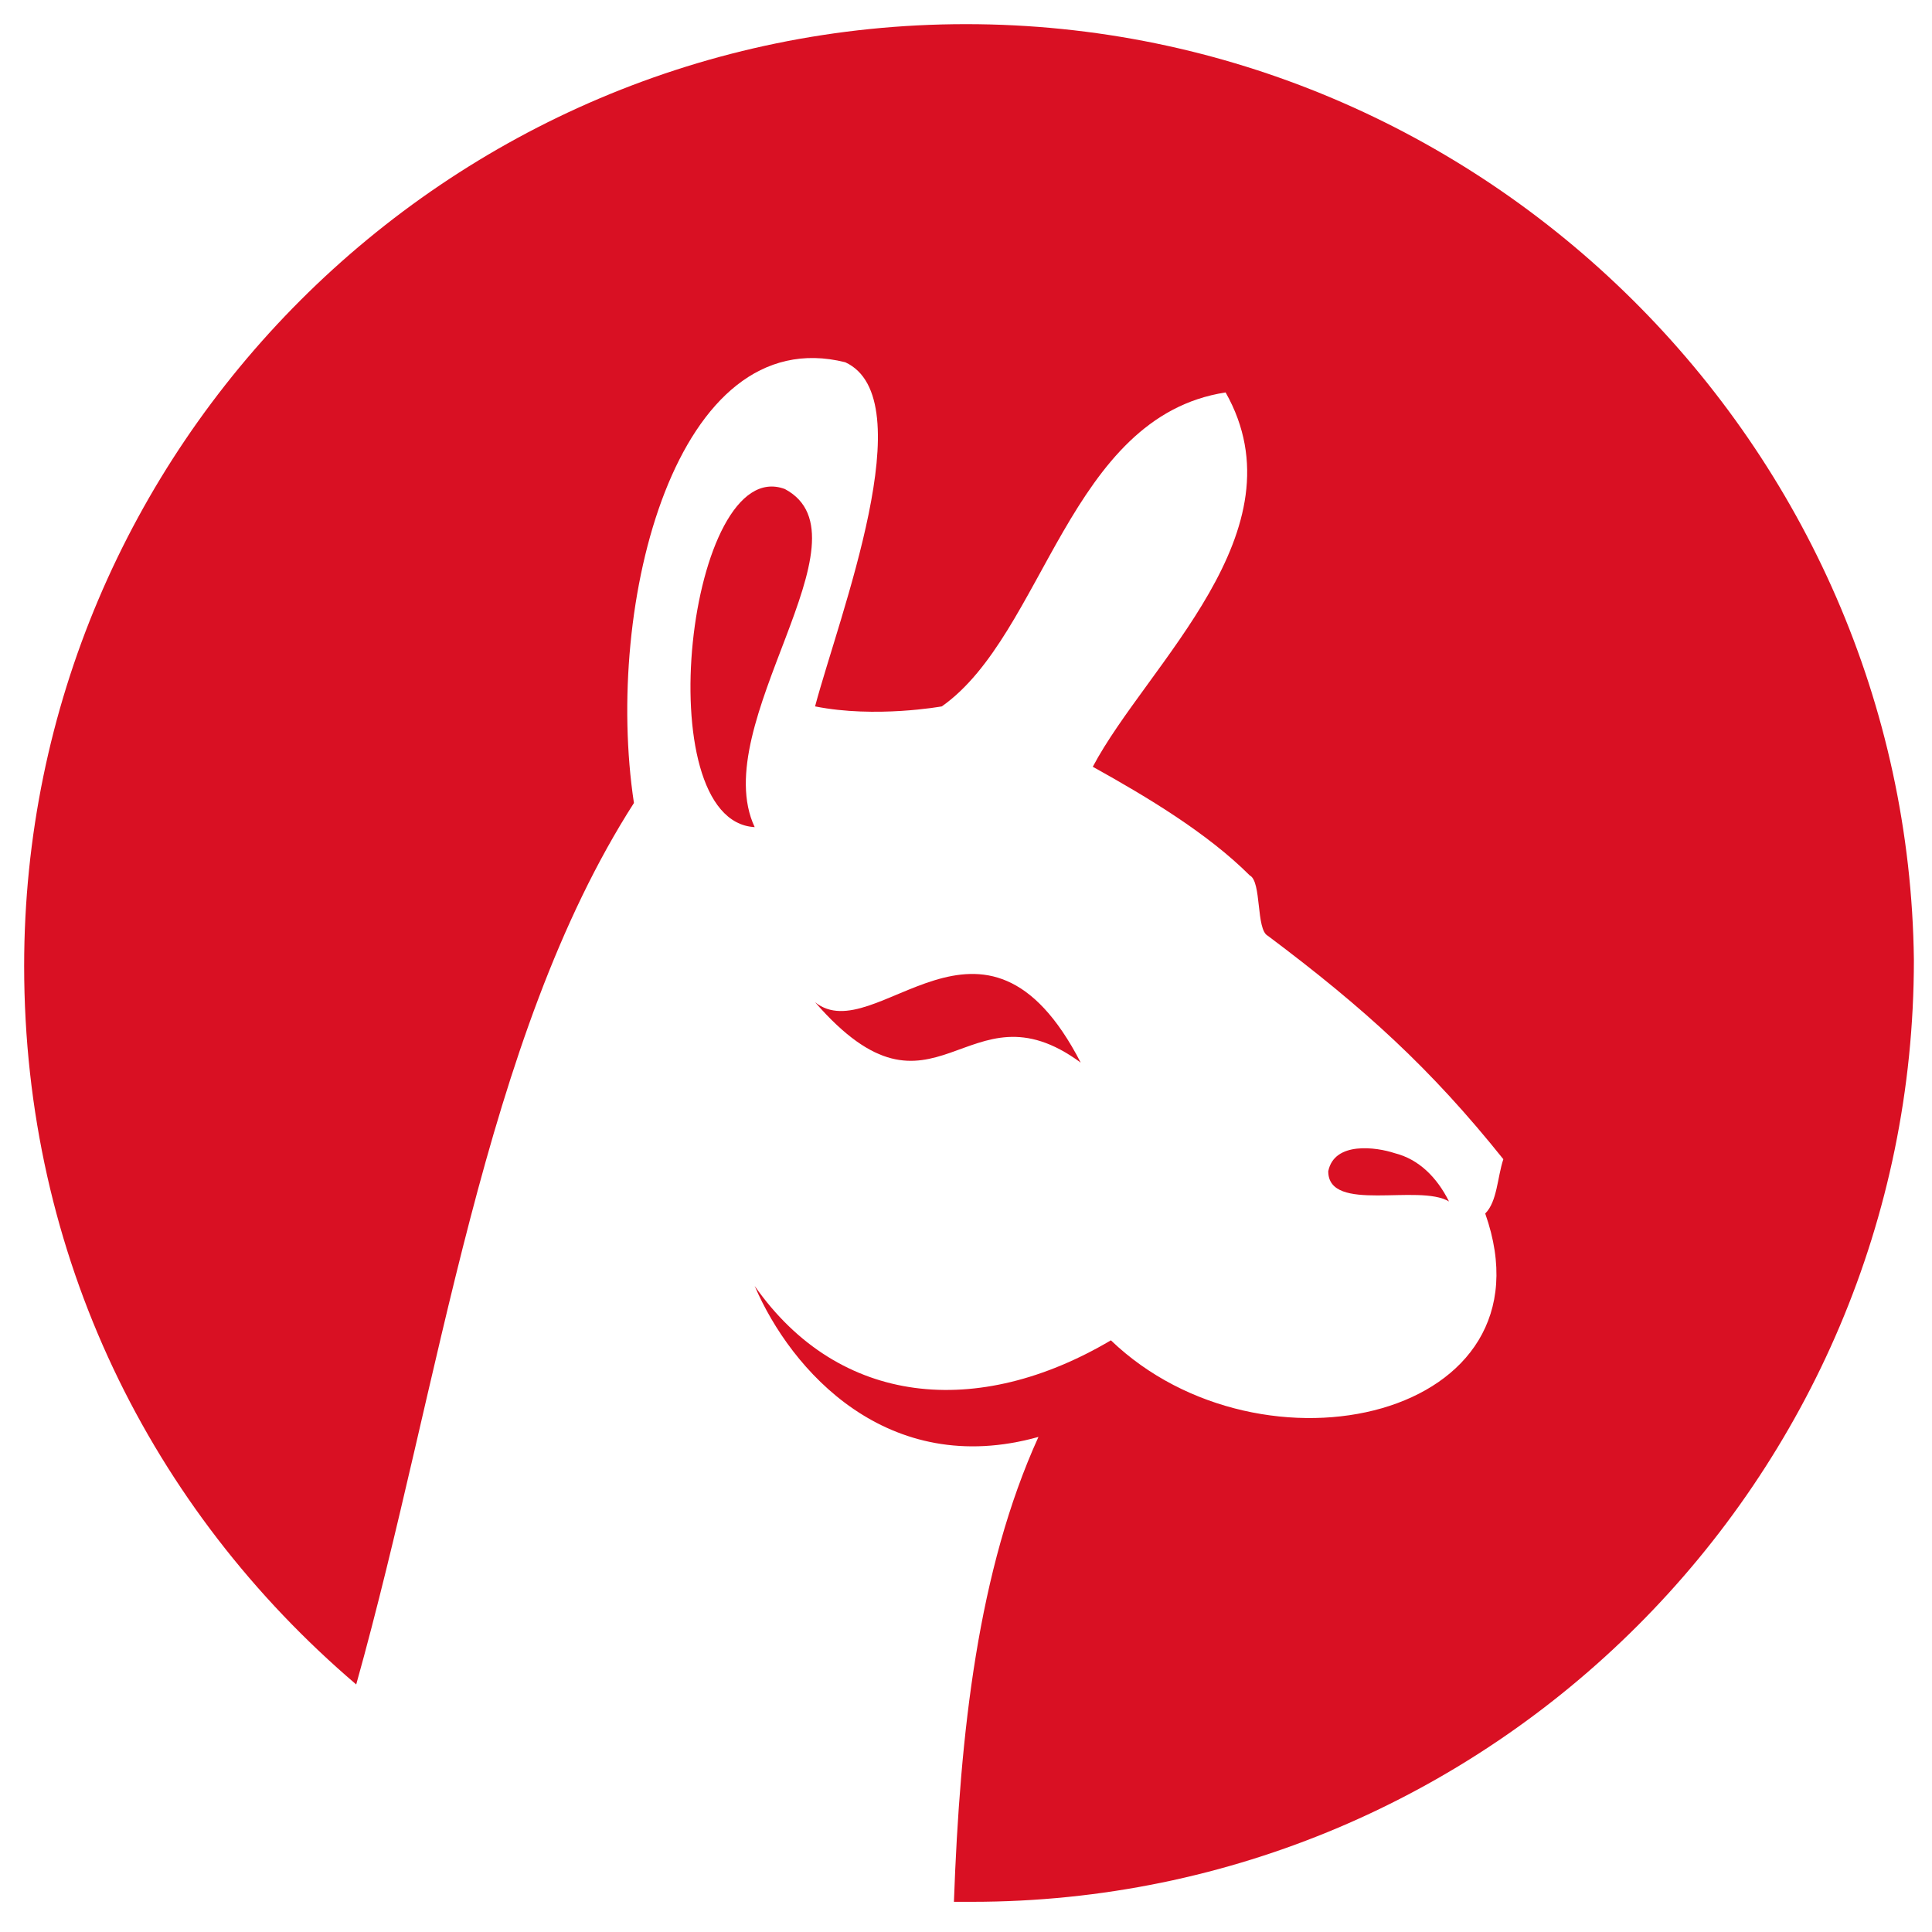 <?xml version="1.0" encoding="utf-8"?>
<!-- Generator: Adobe Illustrator 24.1.0, SVG Export Plug-In . SVG Version: 6.00 Build 0)  -->
<svg version="1.1" id="Layer_1" xmlns="http://www.w3.org/2000/svg" xmlns:xlink="http://www.w3.org/1999/xlink" x="0px" y="0px"
	 width="32px" height="32px" viewBox="0 0 32 32" style="enable-background:new 0 0 32 32;" xml:space="preserve">
<style type="text/css">
	.st0{fill:#D91023;}
</style>
<g>
	<g>
		<path class="st0" d="M16,0.4C7.4,0.4,0.4,7.4,0.4,16c0,4.8,2.1,9,5.5,11.9c1.4-5,2.1-10.7,4.6-14.6C10,10,11.2,5.3,14,6
			c1.3,0.6-0.1,4.2-0.5,5.7c1,0.2,2.1,0,2.1,0c1.7-1.2,2.1-4.8,4.7-5.2c1.3,2.3-1.3,4.5-2.2,6.2c0.9,0.5,1.9,1.1,2.6,1.8
			c0.2,0.1,0.1,0.9,0.3,1c1.6,1.2,2.7,2.2,3.9,3.7c-0.1,0.3-0.1,0.7-0.3,0.9c1.2,3.4-3.7,4.5-6.2,2.1c-2.2,1.3-4.5,1.1-5.9-0.9
			c0.6,1.4,2.2,3.2,4.7,2.5c-1,2.2-1.3,4.9-1.4,7.7c0.1,0,0.2,0,0.3,0c8.6,0,15.6-7,15.6-15.6C31.6,7.4,24.6,0.4,16,0.4z"/>
		<path class="st0" d="M13,8.1c-1.6-0.6-2.3,5.5-0.5,5.6C11.7,12,14.5,8.9,13,8.1z"/>
		<path class="st0" d="M24,19.9c-0.2-0.4-0.5-0.7-0.9-0.8c-0.3-0.1-1-0.2-1.1,0.3C22,20.1,23.5,19.6,24,19.9z"/>
		<path class="st0" d="M17.9,17.6c-1.6-3.1-3.4-0.2-4.4-1C15.5,18.9,16,16.2,17.9,17.6z"/>
	</g>
</g>
</svg>
